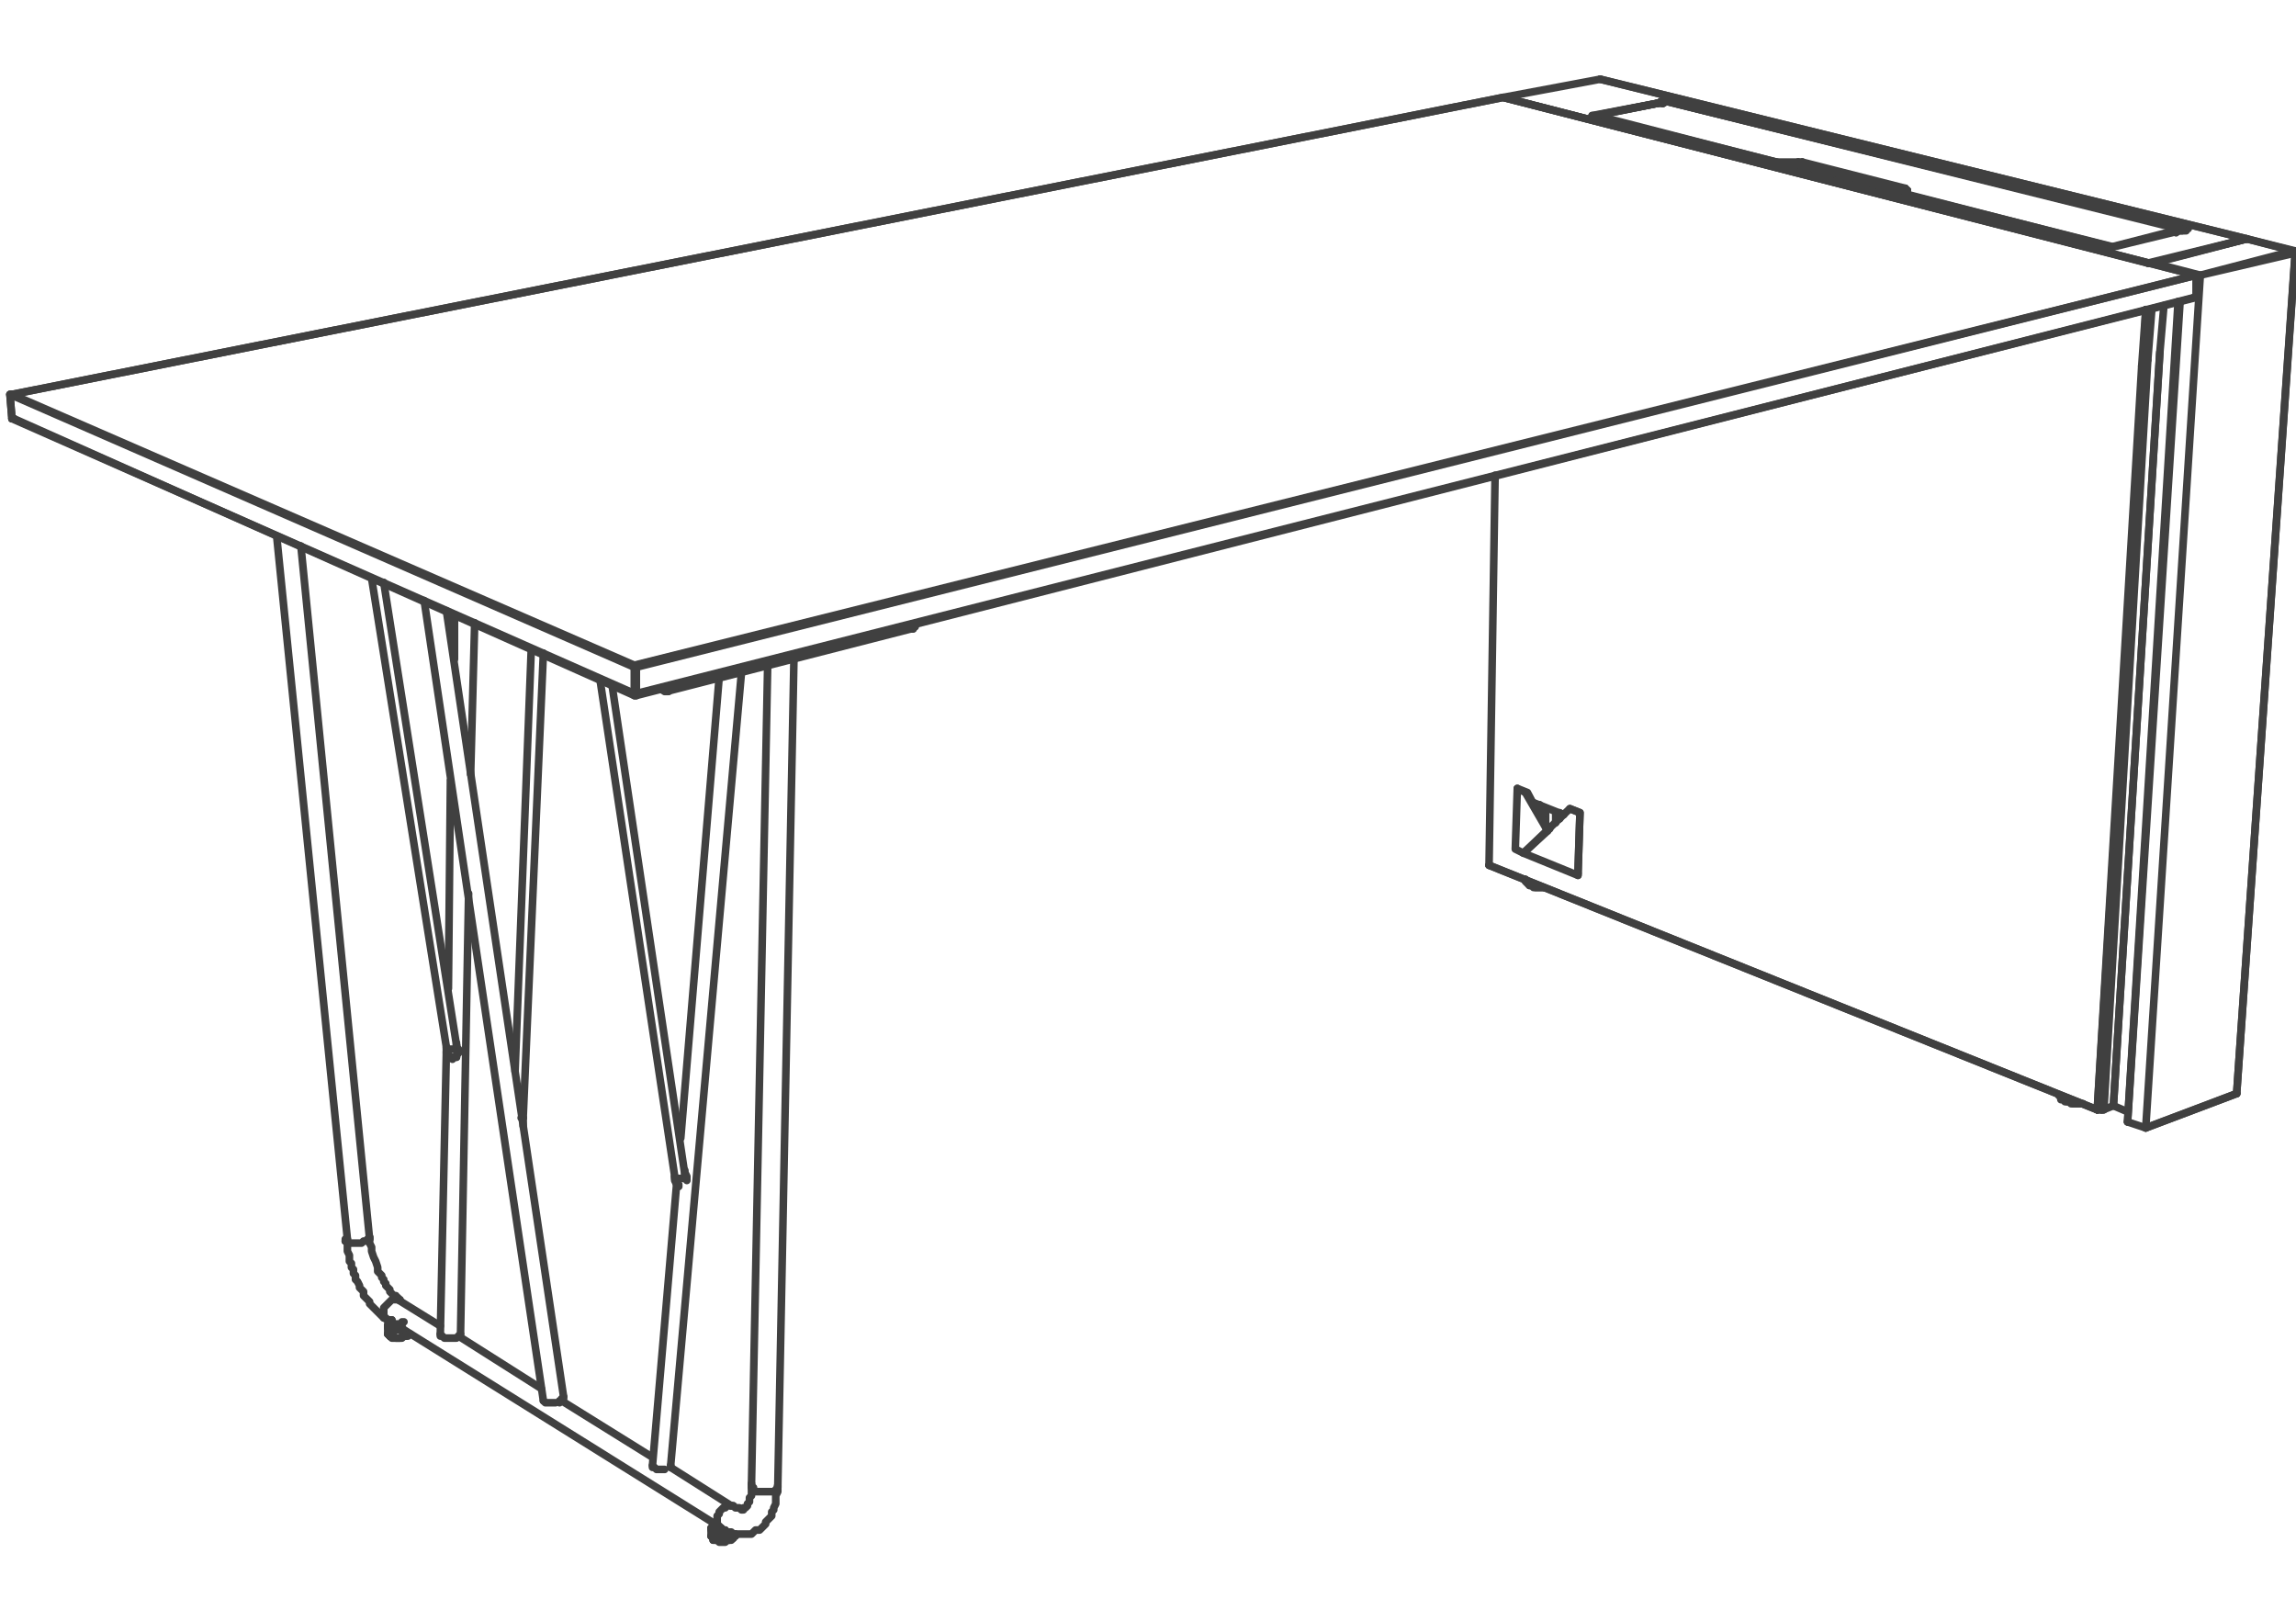 <svg xmlns="http://www.w3.org/2000/svg" xmlns:v="https://vecta.io/nano" width="211" height="149"><style><![CDATA[.B{stroke-linecap:round}]]></style><g fill="none" stroke="#404040" stroke-width=".7" stroke-linejoin="round" stroke-miterlimit="10"><path d="M146.497 10.621l5.757-1.114z"/><g class="B"><path d="M152.812 9.507l.372-.186-6.872 1.3"/><path d="M146.312 10.621l47.909 12.071 6.87-1.672-47.907-11.699 47.72 11.885"/></g><path d="M206.476 21.949h0zm-8.727 2.229h0z"/><path d="M197.378 24.178h.185" class="B"/><path d="M206.476 21.949v0z"/><path d="M206.476 21.949l-9.098 2.229z"/><path d="M206.476 21.949h0zm-9.098 2.229h0zm-50.324-16.9h0z"/><path d="M206.476 21.949 147.054 7.278z"/><path d="M138.141 8.951l8.913-1.673z"/><path d="M197.378 24.178 138.141 8.951z"/><path d="M138.141 8.951h0zm68.335 12.998L147.054 7.278zm-13.371 80.035h-.37z"/><path d="M192.735 101.984l4.272-68.522z"/><path d="M197.007 33.462l.184-5.014zm-4.272 68.522h.37z"/><path d="M192.735 101.984v0z"/><path d="M192.735 101.984l4.086-68.336z"/><path d="M196.821 33.648l.37-5.2zm-59.979 45.867l.555-35.84z"/><path d="M192.735 101.984 136.842 79.515z"/><path d="M136.842 79.515v0z"/><path d="M192.735 101.984l-55.893-22.469zm-49.024-27.112l-2.786-1.115zm57.009-53.666h-.187zm-53.666-10.585h0zm6.13-1.3h0z"/><path d="M143.341 75.058v-.372.557m-.929.929l-.372-.186v-1.672m.929.372v.928-.928m-1.487.186v-.928.928m54.039 28.226h0l1.67.556-1.67-.556" class="B"/><path d="M197.191 103.654v0z"/><path d="M197.191 103.654h0zm-1.67-.556h0z"/><path d="M200.349 27.705l-4.828 75.393z"/><path d="M200.164 27.705l-4.643 75.393z"/><path d="M201.834 25.478l.371-.186-.371.186" class="B"/><path d="M202.205 25.292v0z"/><path d="M202.205 25.292v0z"/><path d="M202.205 25.292v0z"/><path d="M202.205 25.292v0z"/><path d="M202.205 25.292v0z"/><path d="M197.191 103.654l5.014-78.362-5.014 78.362m.745-79.476l4.269 1.114h-.371" class="B"/><path d="M205.548 100.498h0zm5.199-77.435h0z"/><path d="M210.747 23.063h.186zm.186.186h0z"/><path d="M210.933 23.249h0zm-.186-.186h0z"/><path d="M210.933 23.063h-.186.186v.186-.186" class="B"/><path d="M197.191 103.654l8.357-3.156z"/><path d="M197.191 103.654l8.357-3.156z"/><path d="M205.548 100.498l5.385-77.249zm5.199-77.435l-4.271-1.114z"/><g class="B"><path d="M205.548 100.498l5.385-77.435-4.457-1.114"/><path d="M210.933 23.249l-8.728 2.043 8.542-2.229"/></g><path d="M202.205 25.292v0z"/><path d="M197.749 24.178h.187" class="B"/><path d="M206.476 21.949v0z"/><path d="M206.476 21.949l-8.54 2.229z"/><path d="M206.476 21.949l-8.727 2.229z"/><path d="M145.197 74.686l-.929-.372-4.27 4.086 5.015 2.042.184-5.756" class="B"/><path d="M145.013 80.257v.185z"/><g class="B"><path d="M145.013 80.257l.184-5.571-.929-.372m-4.085-1.484h.186l1.858 3.528-2.044-3.528m.186 0l-.929-.373.743.373"/><path d="M139.44 72.457l-.185 5.571.743.372 2.229-2.042m33.053-58.681h0v-.185h-.186.186"/></g><path d="M175.28 17.492v.185z"/><path d="M175.094 17.306l.186.186z"/><path d="M175.094 17.306v.186z"/><path d="M175.094 17.492l-9.47-2.413zm-9.47-2.599l9.47 2.413z"/><path d="M165.624 14.893v.186z"/><path d="M165.624 15.079h-.372m0-.186h.372" class="B"/><path d="M165.252 14.893v.186z"/><path d="M165.252 15.079h-1.485z"/><path d="M163.21 14.893h2.042m10.028 2.599v.557" class="B"/><path d="M194.035 22.692l-18.755-4.829zm-30.825-7.799l-16.528-4.272z"/><path d="M194.035 22.692v0z"/><path d="M194.035 22.692v0z"/><path d="M194.035 22.692v0z"/><path d="M194.035 22.692l6.498-1.672-47.349-11.699" class="B"/><path d="M200.533 21.02 153.184 9.321z"/><path d="M153.184 9.321l-6.502 1.3z"/><path d="M153.184 9.321l-6.502 1.3z"/><path d="M146.682 10.621v0z"/><path d="M146.682 10.807v-.186.186" class="B"/><path d="M146.682 10.621v0z"/><path d="M200.533 21.206h0v-.186.186-.186" class="B"/><path d="M153.184 9.321h0zm12.254 5.758l9.842 2.598zm28.783 86.533l1.3.557z"/><path d="M194.221 101.612l4.252-69.08z"/><path d="M198.492 32.348l.371-4.272-.371 4.272" class="B"/><path d="M198.492 32.348l-4.271 69.264z"/><path d="M194.221 101.612h0zm3.528-73.164l-.371 4.643z"/><path d="M197.378 33.091l-4.03 68.893z"/><path d="M194.221 101.612l-.929.372z"/><path d="M193.292 101.984h-.187z"/><path d="M193.143 101.984l4.048-68.893z"/><path d="M197.191 33.091l.372-4.643zm.233 2.232h0z"/><path d="M152.626 9.321h0l-.187.186h-.185.185m.373 0h0-.186" class="B"/><path d="M152.812 9.507l-.186-.186z"/><path d="M199.978 21.391l.186-.185h.185" class="B"/><path d="M200.349 21.206v0z"/><g class="B"><path d="M189.207 100.685h0l.186.184v.186h.185l.187.184h.37l.372.187h.743"/><path d="M191.437 101.426h-1.116l-.186-.187h-.185l-.185-.184.185.184"/><path d="M190.692 101.239h-.185l-.372-.184h-.37l-.187-.186h-.185v-.184.184m-49.21-20.056V81l.186.187.186.184h.37l.186.186h.743"/><path d="M141.854 81.557h-.929v-.186h-.37m.742 0h-.186l-.186-.184h-.37l-.372-.374"/></g><path d="M140.183 80.813h0zM61.449 63.358h0z"/><path d="M61.449 63.358v-.186z"/><path d="M61.263 63.545h0-.185v-.187" class="B"/><path d="M61.263 63.545v-.187zm.186-.187h0z"/><path d="M61.263 63.545h.186v-.187m0 0h-.371" class="B"/><path d="M61.263 63.358v-.186zm.186-.186v.186z"/><path d="M83.918 57.417v.185h.186v-.185m-.186.185h0v.187h-.186.186" class="B"/><path d="M83.918 57.602v-.185z"/><path d="M83.732 57.789h.186v-.187" class="B"/><path d="M61.449 63.358l22.469-5.756z"/><path d="M83.918 57.602h0zm-22.469 5.756h0zm22.283-5.569l-22.469 5.756zm-22.839 5.383l.185.186z"/><path d="M61.263 63.545l-.557-.187zm10.214 72.976v.187z"/><path d="M71.477 136.708l-.187.186-.185.185h-1.671l-.186-.185v-.186h-.185v-.187.187m0-.187h0v-.184.184m-2.786 3.902l-.185-.187-.186-.186v-.742l.186-.186v-.184l.185-.187.186-.187h.185l.187-.185h.371" class="B"/><path d="M67.206 138.379h.186zM35.823 121.48l-.186-.184z"/><g class="B"><path d="M35.637 121.296l-.184-.187h-.187v-.927l.187-.187.184-.185.186-.186.187-.186h.556m0 0h.186m-4.828-5.571h-.187v.186-.186"/><path d="M31.737 114.053h.187l.185.185h1.115l.186-.185h.371v-.186h.185m0 0h0v-.185.185"/></g><path d="M69.063 136.337l1.485-75.207zm2.414.371l1.485-76.135z"/><g class="B"><path d="M71.477 136.521v.558l-.187.371v.743l-.185.371v.187l-.185.187v.37l-.186.185-.186.186-.186.185v.186l-.185.186-.186.187-.186.184h-.371l-.186.186-.185.186h-1.671l-.186-.186h-.371l-.187-.186h-.185l-.186-.184.186.184"/><path d="M67.392 138.379l.185.185h.372l.185.187h.186v-.187h.186l.185-.185v-.186l.185-.184v-.372l.187-.187v-.929"/></g><path d="M36.566 119.438l3.899 2.415zm5.57 3.344l7.614 4.827zm9.472 5.942l8.355 5.198zm10.027 6.127l5.571 3.528zM35.823 121.48h0zm.743.373l29.155 18.197z"/><path d="M35.637 121.296l-.371-.187-.37-.37-.373-.371-.557-.558v-.186l-.185-.186-.371-.371v-.372l-.186-.185-.186-.186v-.185l-.186-.371-.185-.187v-.37l-.186-.187v-.372l-.186-.185v-.371l-.186-.186v-.557l-.185-.371v-.744l-.187-.185.187.185m2.042-.556v.556l.185.373v.371l.187.557.185.371.186.557v.371l.372.373v.185l.185.185v.187l.187.185v.186l.184.185.186.186v.185l.187.186.185.186h.185v.186h.186v.185h.186" class="B"/><path d="M27.652 50.174l6.314 63.693zm-2.228-.929l6.5 64.622z"/><path d="M49.936 128.724h0l.186.184h.928m.371 0v-.184h.187v-.186h.185v-.186.186" class="B"/><path d="M41.022 56.116l10.771 72.236zm-2.042-.928l10.956 73.536z"/><path d="M62.935 107.554v.186l.185.37v.372m-1.485 26.369h0v-.186.186m-1.672-.186h0v.186h.185l.187.185h.743" class="B"/><path d="M68.134 61.873l-6.499 72.792zm-2.042.371l-3.529 42.339zm-3.9 46.423l-2.229 25.998zM42.136 96.783h0z"/><path d="M41.951 95.854v.373l.185.185v.187-.187m-.927.558h0v.186h.371v.186-.186h.371v-.186l.185-.187m-1.671 25.813v.186h.186l.186.186h1.114l.185-.186.187-.186-.187.186" class="B"/><path d="M43.623 57.23l-.372 13.927zm-.558 24.885l-.742 40.481zm-1.299-25.627v4.085zm-.372 15.228l-.185 19.125zm-.372 24.883l-.557 25.997z"/><path d="M35.823 121.667h.187v.186h.556m-.556-.557h0v.371h.556m.186 0h.186v-.187h.186" class="B"/><path d="M35.823 121.853v-.186z"/><g class="B"><path d="M36.938 121.853h-.743v-.186h-.372v-.371h.187m29.711 18.94h0v.187h.371l.185.184h.186"/><path d="M66.092 140.423h.185"/></g><path d="M65.721 140.423v-.187z"/><g class="B"><path d="M66.277 140.423h-.371v-.187h-.185v-.186m-3.715-31.94h0v.186h.743l.186-.186v-.185.185"/><path d="M62.377 109.039v-.185h-.185l-.186-.372v-.372"/></g><path d="M62.935 107.925v0z"/><path d="M56.25 62.987l6.685 44.938zm-1.114-.557l6.87 45.68zm-7.242 40.297h.185z"/><path d="M48.079 102.727v.742" class="B"/><path d="M49.936 60.017l-1.857 42.71zm-1.114-.373l-1.486 38.811z"/><g class="B"><path d="M41.394 97.156h.557v-.186.186m-.929-.929v.185h.744l.185-.185v-.186.186"/><path d="M41.394 97.156l-.185-.186v-.187h-.187v-.556"/></g><path d="M41.951 96.041v.186z"/><path d="M35.266 53.517l6.685 42.524zm-1.115-.371l6.871 43.081z"/><path d="M66.648 140.607v.186h-.556v-.186h-.371l-.186-.184v-.187l.186-.186-.186.186m1.485.557h-.185l-.187.186h-.556l-.186-.186h-.371v-.186h-.186v-.184.184" class="B"/><path d="M67.02 140.793v.743z"/><path d="M67.577 140.979v.186h-.185v.186h-.186l-.186.185.186-.185m-1.485.185h0-.186v-.185h.186" class="B"/><path d="M65.535 141.351v0z"/><path d="M65.535 141.351h0v-.186h-.186.186m1.485.371h-1.114l-.185-.185.185.185" class="B"/><path d="M65.721 141.351v0z"/><path d="M65.721 141.351v.185z"/><path d="M65.349 140.423h0l.186-.187.186-.186-.186.186" class="B"/><path d="M67.577 140.979v0z"/><path d="M65.535 141.536v-.371h-.186.186" class="B"/><path d="M65.349 141.165v-.742z"/><path d="M67.577 140.979v.186h-.185v.186l-.186.185h-.371l-.187.186h-.556l-.186-.186h-.185m-28.783-19.498h-.928l-.187-.185v-.186m1.301.557H36.01l-.187-.186h-.186v-.185.185" class="B"/><path d="M37.124 122.224v.558z"/><path d="M37.681 122.596h-.186l-.186.186h-.185.185" class="B"/><path d="M35.823 122.596h0zm0 .186h0z"/><path d="M35.823 122.782v-.186z"/><path d="M35.823 122.782v-.186h-.186m1.487.186h-.186l-.186.186h-.372l-.185-.186h-.372" class="B"/><path d="M35.823 122.782v-.186z"/><path d="M35.823 122.782v0z"/><path d="M35.637 121.853h0v-.186h.186v-.187.187m0 1.115h0l-.186-.186" class="B"/><path d="M35.637 122.596v-.743z"/><g class="B"><path d="M37.681 122.596h-.186v.186h-.371l-.186.186h-.928l-.187-.186.187.186M58.292 63.73h0v.186-.186"/><path d="M58.478 63.916v-.186h-.186"/></g><path d="M1.285 38.475H1.099z"/><path d="M58.292 63.73 1.099 38.475z"/><g class="B"><path d="M58.292 61.13h0v.186h.186"/><path d="M58.478 61.316h0l-.186-.186.186.186"/></g><path d="M58.292 61.316v2.414zm.186 2.414v-2.414z"/><path d="M201.648 27.334h.186" class="B"/><path d="M201.834 27.334 58.478 63.73z"/><path d="M1.099 36.247h0-.186m.186 2.228l-.186-2.228 57.379 25.069" class="B"/><path d="M58.292 61.13L1.099 36.247zm143.542-35.838h0z"/><path d="M201.834 25.292v2.042zM138.141 8.951h0z"/><path d="M1.099 36.247L138.141 8.951l63.693 16.341L58.478 61.316" class="B"/><path d="M201.834 25.292 58.292 61.13z"/><path d="M58.478 63.916h0-.186.186" class="B"/><path d="M1.285 38.475H1.099z"/><path d="M58.292 63.916 1.285 38.475z"/><path d="M201.834 27.334h0-.186.186" class="B"/><path d="M201.648 27.334 58.478 63.916z"/><path d="M.913 36.247h.186" class="B"/><path d="M1.099 38.475l-.186-2.228zm200.735-13.183h0z"/><path d="M201.834 27.334v-2.042zM138.141 8.951h0z"/><path d="M1.099 36.247L138.141 8.951l63.693 16.341" class="B"/></g></svg>